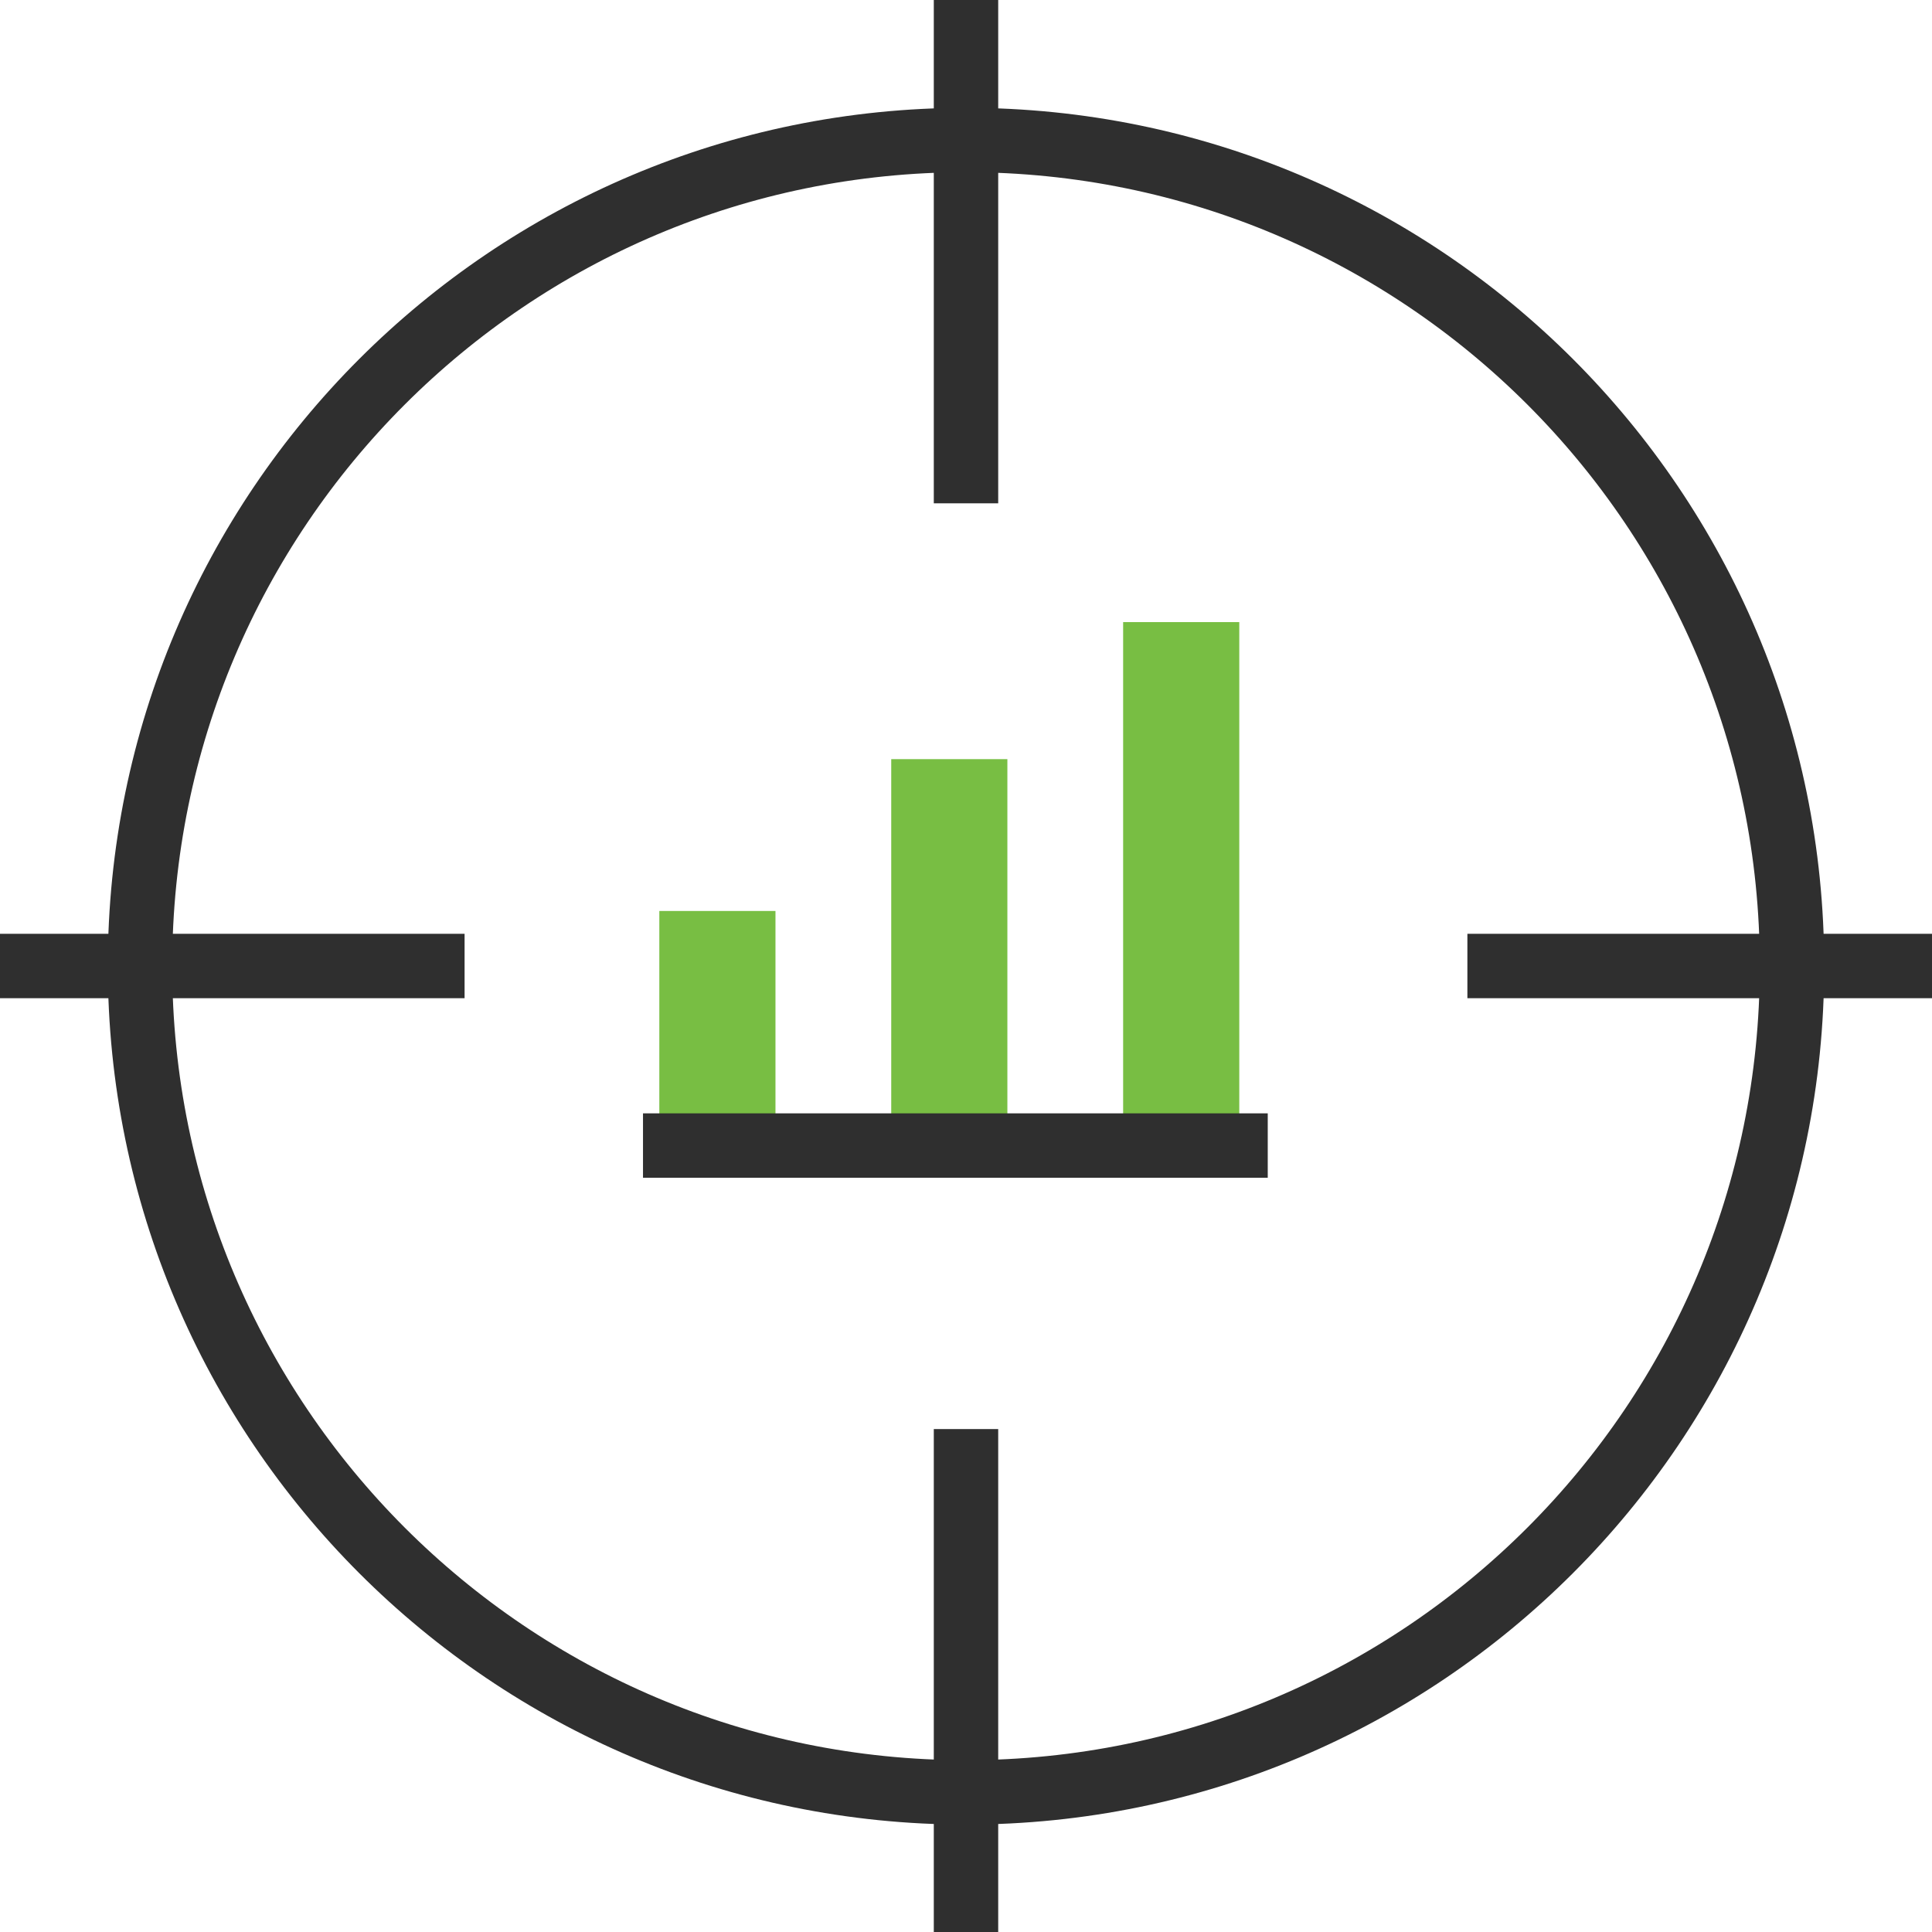 <svg width="60" height="60" viewBox="0 0 60 60" fill="none" xmlns="http://www.w3.org/2000/svg">
<g clip-path="url(#clip0_4362_15423)">
<path d="M4.348 30C4.348 15.829 15.829 4.348 30 4.348C44.171 4.348 55.652 15.818 55.652 30C55.652 44.183 44.17 55.664 30 55.664C15.83 55.664 4.348 44.171 4.348 30Z" stroke="#2F2F2F" stroke-width="2"/>
<path d="M30 0V15.631" stroke="#2F2F2F" stroke-width="2" stroke-miterlimit="10"/>
<path d="M0 30H14.428" stroke="#2F2F2F" stroke-width="2" stroke-miterlimit="10"/>
<path d="M30 60V44.381" stroke="#2F2F2F" stroke-width="2" stroke-miterlimit="10"/>
<path d="M60 30H45.571" stroke="#2F2F2F" stroke-width="2" stroke-miterlimit="10"/>
<path d="M24.083 35.576V28.291H20.476V35.576" fill="#78BE43"/>
<path d="M31.285 35.576V23.576H27.678V35.576" fill="#78BE43"/>
<path d="M38.487 35.576V19.32H34.88V35.576" fill="#78BE43"/>
<path d="M19.969 35.576H39.371" stroke="#2F2F2F" stroke-width="2" stroke-miterlimit="10"/>
</g>
<defs>
<clipPath id="clip0_4362_15423">
<rect width="60" height="60" fill="white"/>
</clipPath>
</defs>
</svg>

